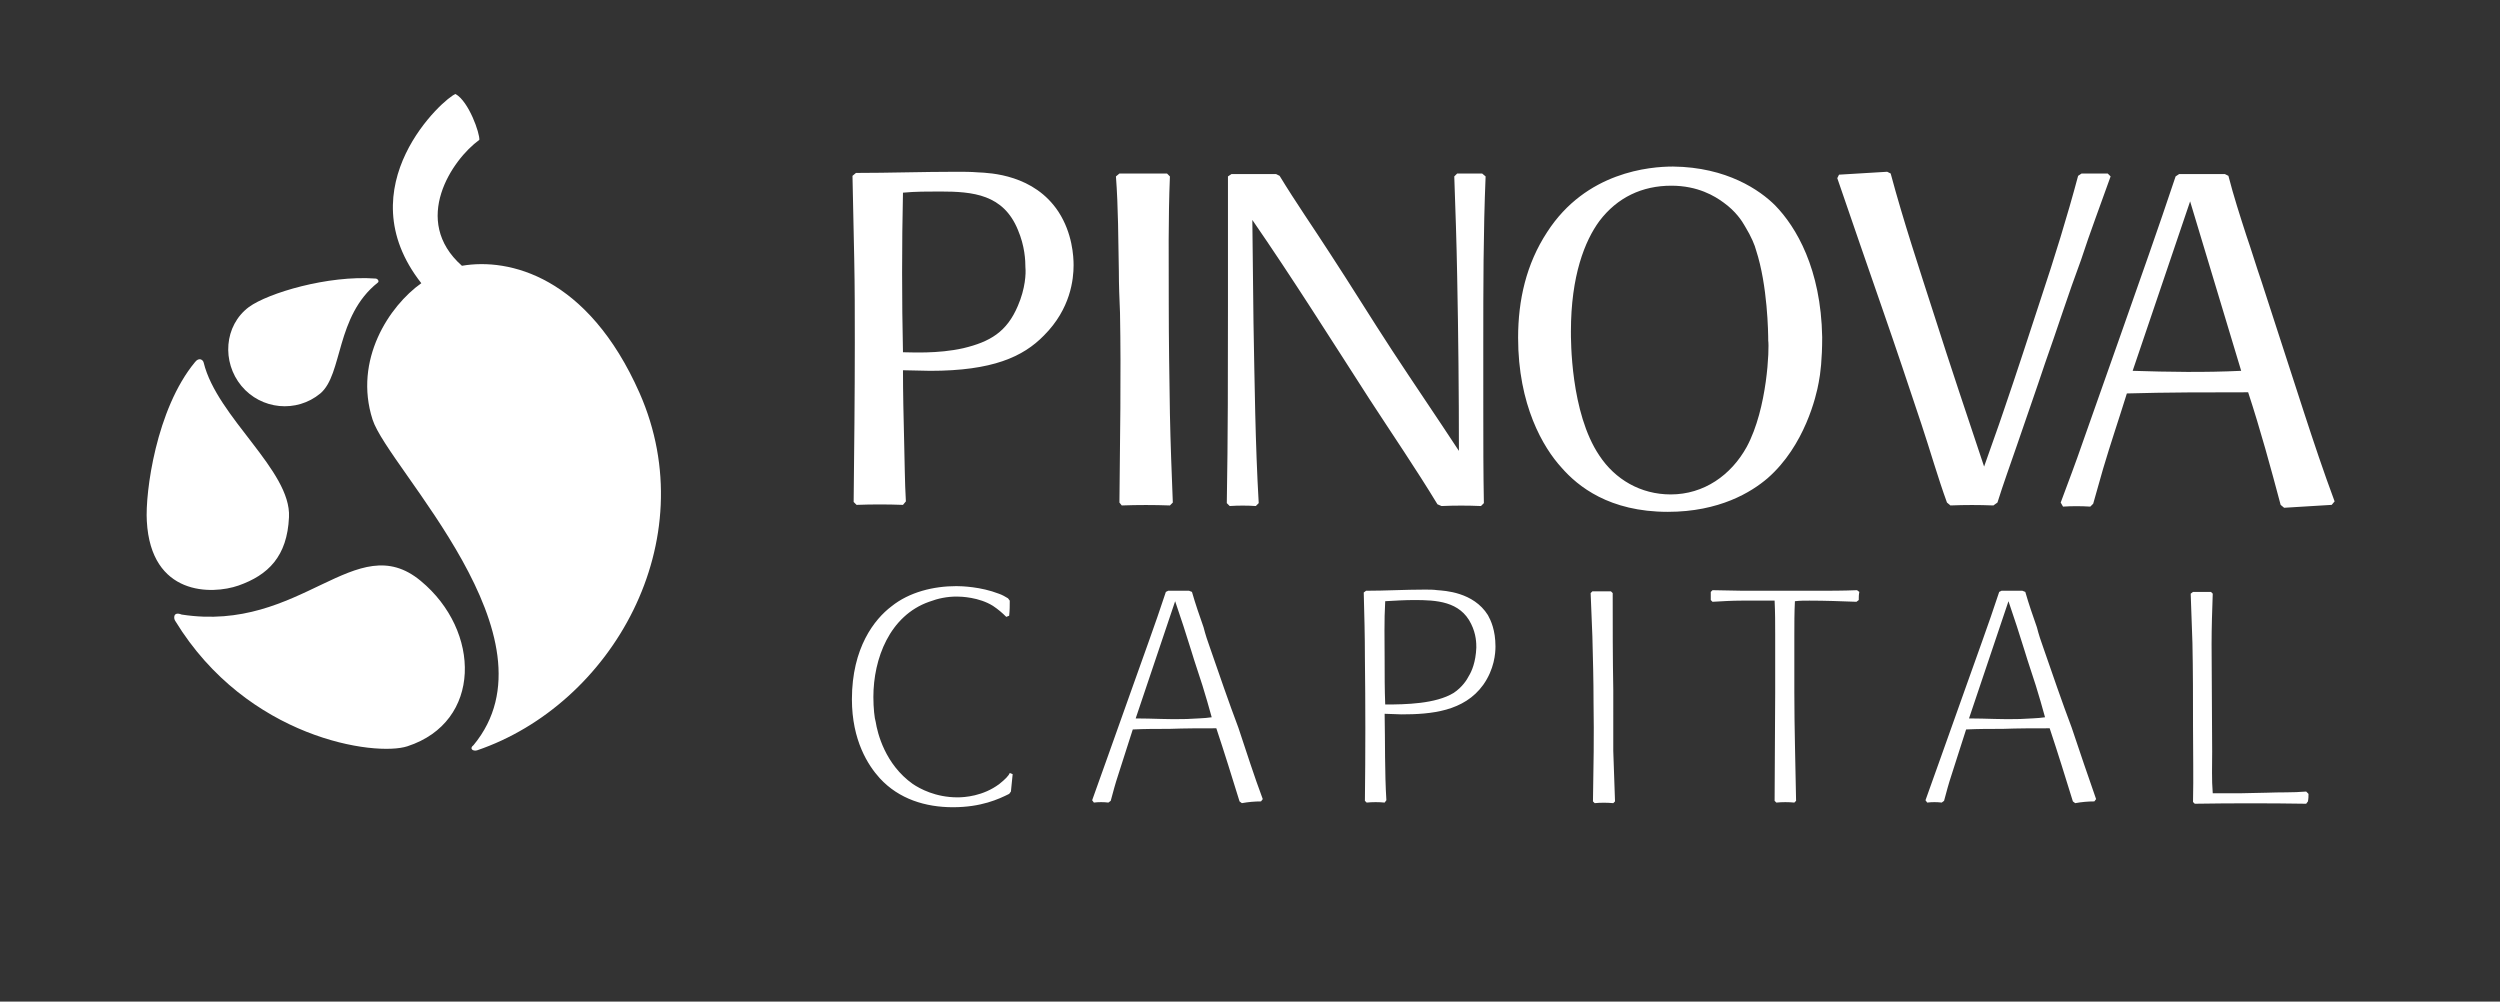 <svg xmlns="http://www.w3.org/2000/svg" xmlns:xlink="http://www.w3.org/1999/xlink" id="Layer_1" x="0px" y="0px" viewBox="0 0 430.8 172.6" style="enable-background:new 0 0 430.8 172.6;" xml:space="preserve"><rect x="0" y="0" width="430.8" height="172.6" fill="#333333" stroke="none"/><style type="text/css">	.st0{fill:#FFFFFF;}</style><path class="st0" d="M168.5,29.7c-1.2-0.1-2.5-0.1-3.7-0.1c-5.8,0-11.6,0.2-17.3,0.2l-0.6,0.5c0.1,4.8,0.2,9.5,0.3,14.3 c0.1,4.8,0.1,9.6,0.1,14.4c0,9.2-0.1,18.3-0.2,27.5l0.5,0.5c2.7-0.1,5.3-0.1,8,0l0.5-0.6c-0.2-3.4-0.2-6.9-0.3-10.4 c-0.1-4.1-0.2-8.2-0.2-12.2c1.5,0,3.2,0.1,4.7,0.1c10.7,0,16-2.4,19.6-6.1c4.6-4.6,5.1-9.7,5.1-12.1c0-1.5-0.2-5.5-2.6-9.2 C178.2,30.1,170.7,29.8,168.5,29.7z M175.4,52.7c-1.9,4.5-4.8,6.2-9.4,7.3c-4.4,1-9.1,0.7-10.4,0.7c-0.2-9-0.2-18.5,0-27.5 c2.1-0.2,4.3-0.2,6.4-0.2c5.7,0,10.9,0.5,13.4,6.6c1.2,2.8,1.3,5.3,1.3,6.5C176.8,47.1,176.7,49.7,175.4,52.7z M397.1,71.3 c-2.5-7.6-4.9-15.2-7.4-22.8c-0.9-2.6-1.7-5.3-2.6-7.9c-1.1-3.4-2.2-6.8-3.1-10.3l-0.6-0.3h-7.9l-0.6,0.4c-3,9-6.2,18-9.4,27.1 c-2.2,6.2-4.4,12.5-6.6,18.7c-1.2,3.5-2.5,6.9-3.8,10.4l0.4,0.7c1.5-0.1,3.1-0.1,4.7,0l0.5-0.5c0.6-2,1.1-4,1.7-6 c1.3-4.4,2.8-8.8,4.1-13c6.9-0.2,13.9-0.2,20.9-0.2c2.1,6.4,3.9,13,5.6,19.4l0.6,0.5c2.8-0.2,5.4-0.3,8.2-0.5l0.5-0.6 C400.4,81.3,398.7,76.2,397.1,71.3z M367.5,63.9l9.9-29.2l8.8,29.2C379.9,64.2,373.7,64.1,367.5,63.9z M201.4,52.2 c0-7.3-0.1-14.5,0.2-21.8l-0.5-0.5h-8.2l-0.6,0.5c0.4,5.3,0.4,10.9,0.5,16.3c0,2.4,0.1,4.9,0.2,7.2c0.2,10.9,0,21.9-0.1,32.7 l0.4,0.5c2.8-0.1,5.5-0.1,8.3,0l0.5-0.5c-0.2-5.1-0.4-10.2-0.5-15.3C201.5,64.9,201.4,58.6,201.4,52.2z M288.3,28.7 c-4,0-15,0.9-21.7,11.3c-3.6,5.5-5,11.7-5,18.2c0,11.6,4.3,18.9,7.5,22.4c2.8,3.2,8.2,7.6,18.3,7.6c8.9,0,14.4-3.4,17.2-5.8 c6.4-5.6,8.4-14.2,8.8-16.5c0.3-1.5,0.6-4,0.6-7.8c-0.2-11.8-4.5-19-8.1-22.7C303.3,32.8,297.6,28.8,288.3,28.7z M301,77 c-2.7,4.9-7.4,8.2-13.1,8.2c-5.2,0-9.6-2.6-12.3-6.7c-5-7.4-4.9-20.1-4.9-21.4c0-9.6,2.4-15.6,4.9-19c3.1-4.1,7.4-6.1,12.4-6.1 c4.6,0,7.5,1.8,9,2.9c2.1,1.5,3.2,3.2,3.7,4.1c1.1,1.8,1.7,3.3,1.9,4.1c2,6.1,2.1,14.3,2.1,15.6C304.9,59.9,304.6,70.3,301,77z  M363.7,30.4l-0.5-0.5h-4.5l-0.6,0.4c-1.9,7.1-4.1,14.2-6.4,21.1c-2.1,6.4-4.2,12.9-6.4,19.3c-1.1,3.3-2.3,6.5-3.4,9.7 c-2.9-8.7-5.8-17.3-8.6-26.1c-2.6-8.1-5.3-16.2-7.5-24.4l-0.6-0.3l-8.3,0.5l-0.3,0.6c2.6,7.6,5.2,15.1,7.8,22.6 c2.3,6.6,4.5,13.2,6.7,19.8c1.5,4.5,2.8,9.1,4.4,13.5l0.6,0.5c2.5-0.1,4.9-0.1,7.4,0l0.7-0.5c1-3.2,2.2-6.5,3.3-9.7 c1.6-4.7,3.3-9.5,4.9-14.3c2.1-5.9,4-11.9,6.2-17.8C360.2,39.9,362,35.2,363.7,30.4z M256,30.4l-0.6-0.5h-4.3l-0.5,0.5 c0.2,5.7,0.4,11.4,0.5,17.2c0.2,10,0.3,20.1,0.3,30.1c-3.8-5.8-7.7-11.5-11.5-17.3c-3.6-5.5-7.1-11.2-10.7-16.7 c-2.9-4.5-5.9-8.8-8.7-13.4l-0.6-0.3h-7.7l-0.6,0.4v22.4c0,11.3,0,22.7-0.2,33.9l0.5,0.5c1.5-0.1,3-0.1,4.5,0l0.5-0.5 c-0.6-10.3-0.7-20.7-0.9-31.1c-0.1-5.9-0.1-11.8-0.2-17.7c6.9,10,13.5,20.5,20.2,30.9c3.9,6,8,12,11.7,18.1l0.7,0.3 c2.3-0.1,4.5-0.1,6.8,0l0.5-0.5c-0.1-5.3-0.1-10.5-0.1-15.8V59.3C255.6,49.7,255.6,40,256,30.4z"></path><g>	<g>		<path class="st0" d="M352.1,111.6c-0.4-1.1-0.8-2.3-1.1-3.5c-0.7-2-1.4-4-2-6.1l-0.5-0.2h-3.6l-0.4,0.2c-1.9,5.8-4,11.4-6,17.1   c-1.4,3.9-2.8,7.9-4.2,11.8c-0.8,2.3-1.7,4.7-2.5,7l0.3,0.4c0.8-0.1,1.7-0.1,2.5,0l0.4-0.3c0.4-1.5,0.8-3,1.3-4.5   c0.8-2.6,1.7-5.2,2.5-7.8c2.1-0.1,4.1-0.1,6.3-0.1c2.7-0.1,5.4-0.1,8.1-0.1c1.4,4.2,2.7,8.4,4,12.6l0.4,0.3   c1.1-0.2,2.2-0.3,3.3-0.3l0.3-0.4c-1.4-4-2.8-8.1-4.2-12.3C355.3,120.9,353.7,116.2,352.1,111.6z M348.1,123.9   c-2.9,0.1-5.9-0.1-8.8-0.1l6.8-20.2c1,2.9,1.9,5.7,2.8,8.6c0.6,2,1.3,4,1.9,5.9c0.6,1.9,1.1,3.7,1.6,5.5   C351.1,123.8,349.6,123.8,348.1,123.9z M172.2,135.1c-2.8,2.1-6,2.3-7.2,2.3c-3.8,0-6.5-1.5-7.7-2.3c-4.8-3.4-6.1-8.8-6.4-10.7   c-0.2-0.6-0.4-2.4-0.4-4.3c0-6.6,2.8-14,9.6-16.4c1.6-0.6,3.1-0.9,4.8-0.9c0.7,0,3.8,0.1,6.2,1.6c0.9,0.6,1.6,1.2,2.3,1.9l0.5-0.2   c0.1-0.9,0.1-1.8,0.1-2.6l-0.3-0.4c-0.5-0.3-1-0.6-1.6-0.8c-3.1-1.2-6.4-1.3-7.3-1.3c-3.9,0-8.1,1-11.2,3.5   c-2.9,2.2-6.8,7.1-6.8,16c0,7.1,2.8,11.4,4.8,13.6c3.3,3.6,7.9,5,12.6,5c4.9,0,7.9-1.4,9.7-2.3l0.3-0.4c0.1-1,0.2-2,0.3-3   l-0.5-0.2C173.8,133.7,173.2,134.3,172.2,135.1z M397.4,136.4c-2.3,0.2-4.6,0.1-6.8,0.2c-1.6,0-3.2,0.1-4.7,0.1h-4.6   c-0.2-2.4-0.1-4.8-0.1-7.2c0-6.2-0.1-12.3-0.1-18.5c0-2.9,0.1-5.8,0.2-8.7l-0.3-0.3h-3.1l-0.4,0.3c0.1,2.8,0.2,5.6,0.3,8.5   c0.1,4.8,0.1,9.6,0.1,14.4c0,4.3,0.1,8.7,0,13l0.3,0.3c6.4-0.1,12.9-0.1,19.2,0l0.3-0.4c0.1-0.5,0.1-0.9,0.1-1.3L397.4,136.4z    M208.5,111.6c-0.4-1.1-0.8-2.3-1.1-3.5c-0.7-2-1.4-4-2-6.1l-0.5-0.2h-3.6l-0.4,0.2c-1.9,5.8-4,11.4-6,17.1   c-1.4,3.9-2.8,7.9-4.2,11.8c-0.8,2.3-1.7,4.7-2.5,7l0.3,0.4c0.8-0.1,1.7-0.1,2.5,0l0.4-0.3c0.4-1.5,0.8-3,1.3-4.5   c0.8-2.6,1.7-5.2,2.5-7.8c2.1-0.1,4.1-0.1,6.3-0.1c2.7-0.1,5.4-0.1,8.1-0.1c1.4,4.2,2.7,8.4,4,12.6l0.4,0.3   c1.1-0.2,2.2-0.3,3.3-0.3l0.3-0.4c-1.5-4-2.8-8.1-4.2-12.3C211.7,120.9,210.1,116.2,208.5,111.6z M204.5,123.9   c-3,0.1-5.9-0.1-8.8-0.1l6.8-20.2c1,2.9,1.9,5.7,2.8,8.6c0.6,2,1.3,4,1.9,5.9c0.6,1.9,1.1,3.7,1.6,5.5   C207.5,123.8,206,123.8,204.5,123.9z M312.7,101.8h-12.3c-1.8,0-3.6-0.1-5.3-0.1l-0.3,0.3v1.4l0.3,0.3c1.7-0.1,3.4-0.2,5-0.2h5.7   c0.1,2,0.1,4,0.1,6v9.8c0,6.2-0.1,12.5-0.1,18.7l0.3,0.3c1-0.1,2.1-0.1,3.1,0l0.3-0.3c-0.1-6.3-0.3-12.5-0.3-18.7v-9.8   c0-2,0-4,0.1-5.9c0.8-0.1,1.7-0.1,2.5-0.1c2.7,0,5.4,0.1,8.1,0.2l0.4-0.3c0-0.5,0-0.9,0.1-1.4l-0.4-0.3   C317.6,101.8,315.2,101.8,312.7,101.8z M247.7,101.7c-0.7-0.1-1.4-0.1-2.2-0.1c-3.4,0-6.8,0.2-10.1,0.2l-0.4,0.3   c0.1,3.8,0.2,7.5,0.2,11.2c0.1,8.2,0.1,16.4,0,24.7l0.3,0.3c1-0.1,2.1-0.1,3.1,0l0.3-0.4c-0.3-4.9-0.2-9.9-0.3-14.9   c1,0,2,0.1,2.9,0.1c5.1,0,10.8-0.5,14.1-5.1c1.9-2.7,2.1-5.4,2.1-6.6c0-2.8-0.8-4.5-1.3-5.4C253.9,102,248.9,101.8,247.7,101.7z    M253.1,116.5c-0.3,0.6-1.1,1.9-2.6,2.9c-3.1,1.9-8.3,2-11.8,2c-0.1-2.6-0.1-5.1-0.1-7.7c0-3.3-0.1-6.7,0.1-10.1   c1.7-0.1,3.4-0.2,5-0.2c3.8,0,7.9,0.2,9.8,4.1c0.9,1.8,0.9,3.4,0.9,4.1C254.3,114.1,253.6,115.7,253.1,116.5z M278,118.9   c-0.1-5.6-0.1-11.1-0.1-16.7l-0.3-0.3h-3.2l-0.3,0.3c0.1,2.5,0.2,5,0.3,7.5c0.1,3.8,0.2,7.6,0.2,11.4c0.1,5.6,0,11.3-0.1,17   l0.3,0.3c1-0.1,2.1-0.1,3.2,0l0.3-0.3c-0.1-2.9-0.2-5.8-0.3-8.7C278,125.9,278,122.4,278,118.9z"></path>	</g></g><g>	<g>		<path class="st0" d="M64.7,48c-8.2-0.6-18.5,2.5-21.8,4.9c-4.3,3.2-4.7,9.5-1.3,13.6c3.4,4.1,9.5,4.7,13.6,1.3   c3.9-3.3,2.6-13.3,9.9-19.1C65.4,48.5,65.1,48,64.7,48z"></path>	</g></g><path class="st0" d="M41.1,100.9c5.1-1.8,8.4-5,8.7-11.8c0.4-8-12.4-17.2-14.7-26.6c-0.1-0.5-0.8-1-1.5-0.1 c-6.7,8.1-8.6,22.5-8.3,27.4C26,102.7,36.5,102.5,41.1,100.9z M72.5,100.1c-11.2-9.3-20.5,9-41.2,5.8c-1.5-0.6-1.4,0.7-1.1,1.1 c12.4,20.3,34.5,23.4,40,21.6C83.1,124.4,82.9,108.7,72.5,100.1z M110.2,67.7c-8.9-20.1-22.5-23.3-30.6-21.9 c-8.8-7.8-1.7-18.3,3-21.7c0.1-1.1-1.8-6.6-4.1-7.9c-1.9,0.6-19,15.9-5.9,32.6c-5.5,3.9-11.7,13.2-8.4,23.5 c2.7,8.4,32.7,37.6,17.4,56.1c-0.8,0.6-0.1,1.1,0.6,0.9C105.4,121.4,121.5,93.3,110.2,67.7z"></path></svg>